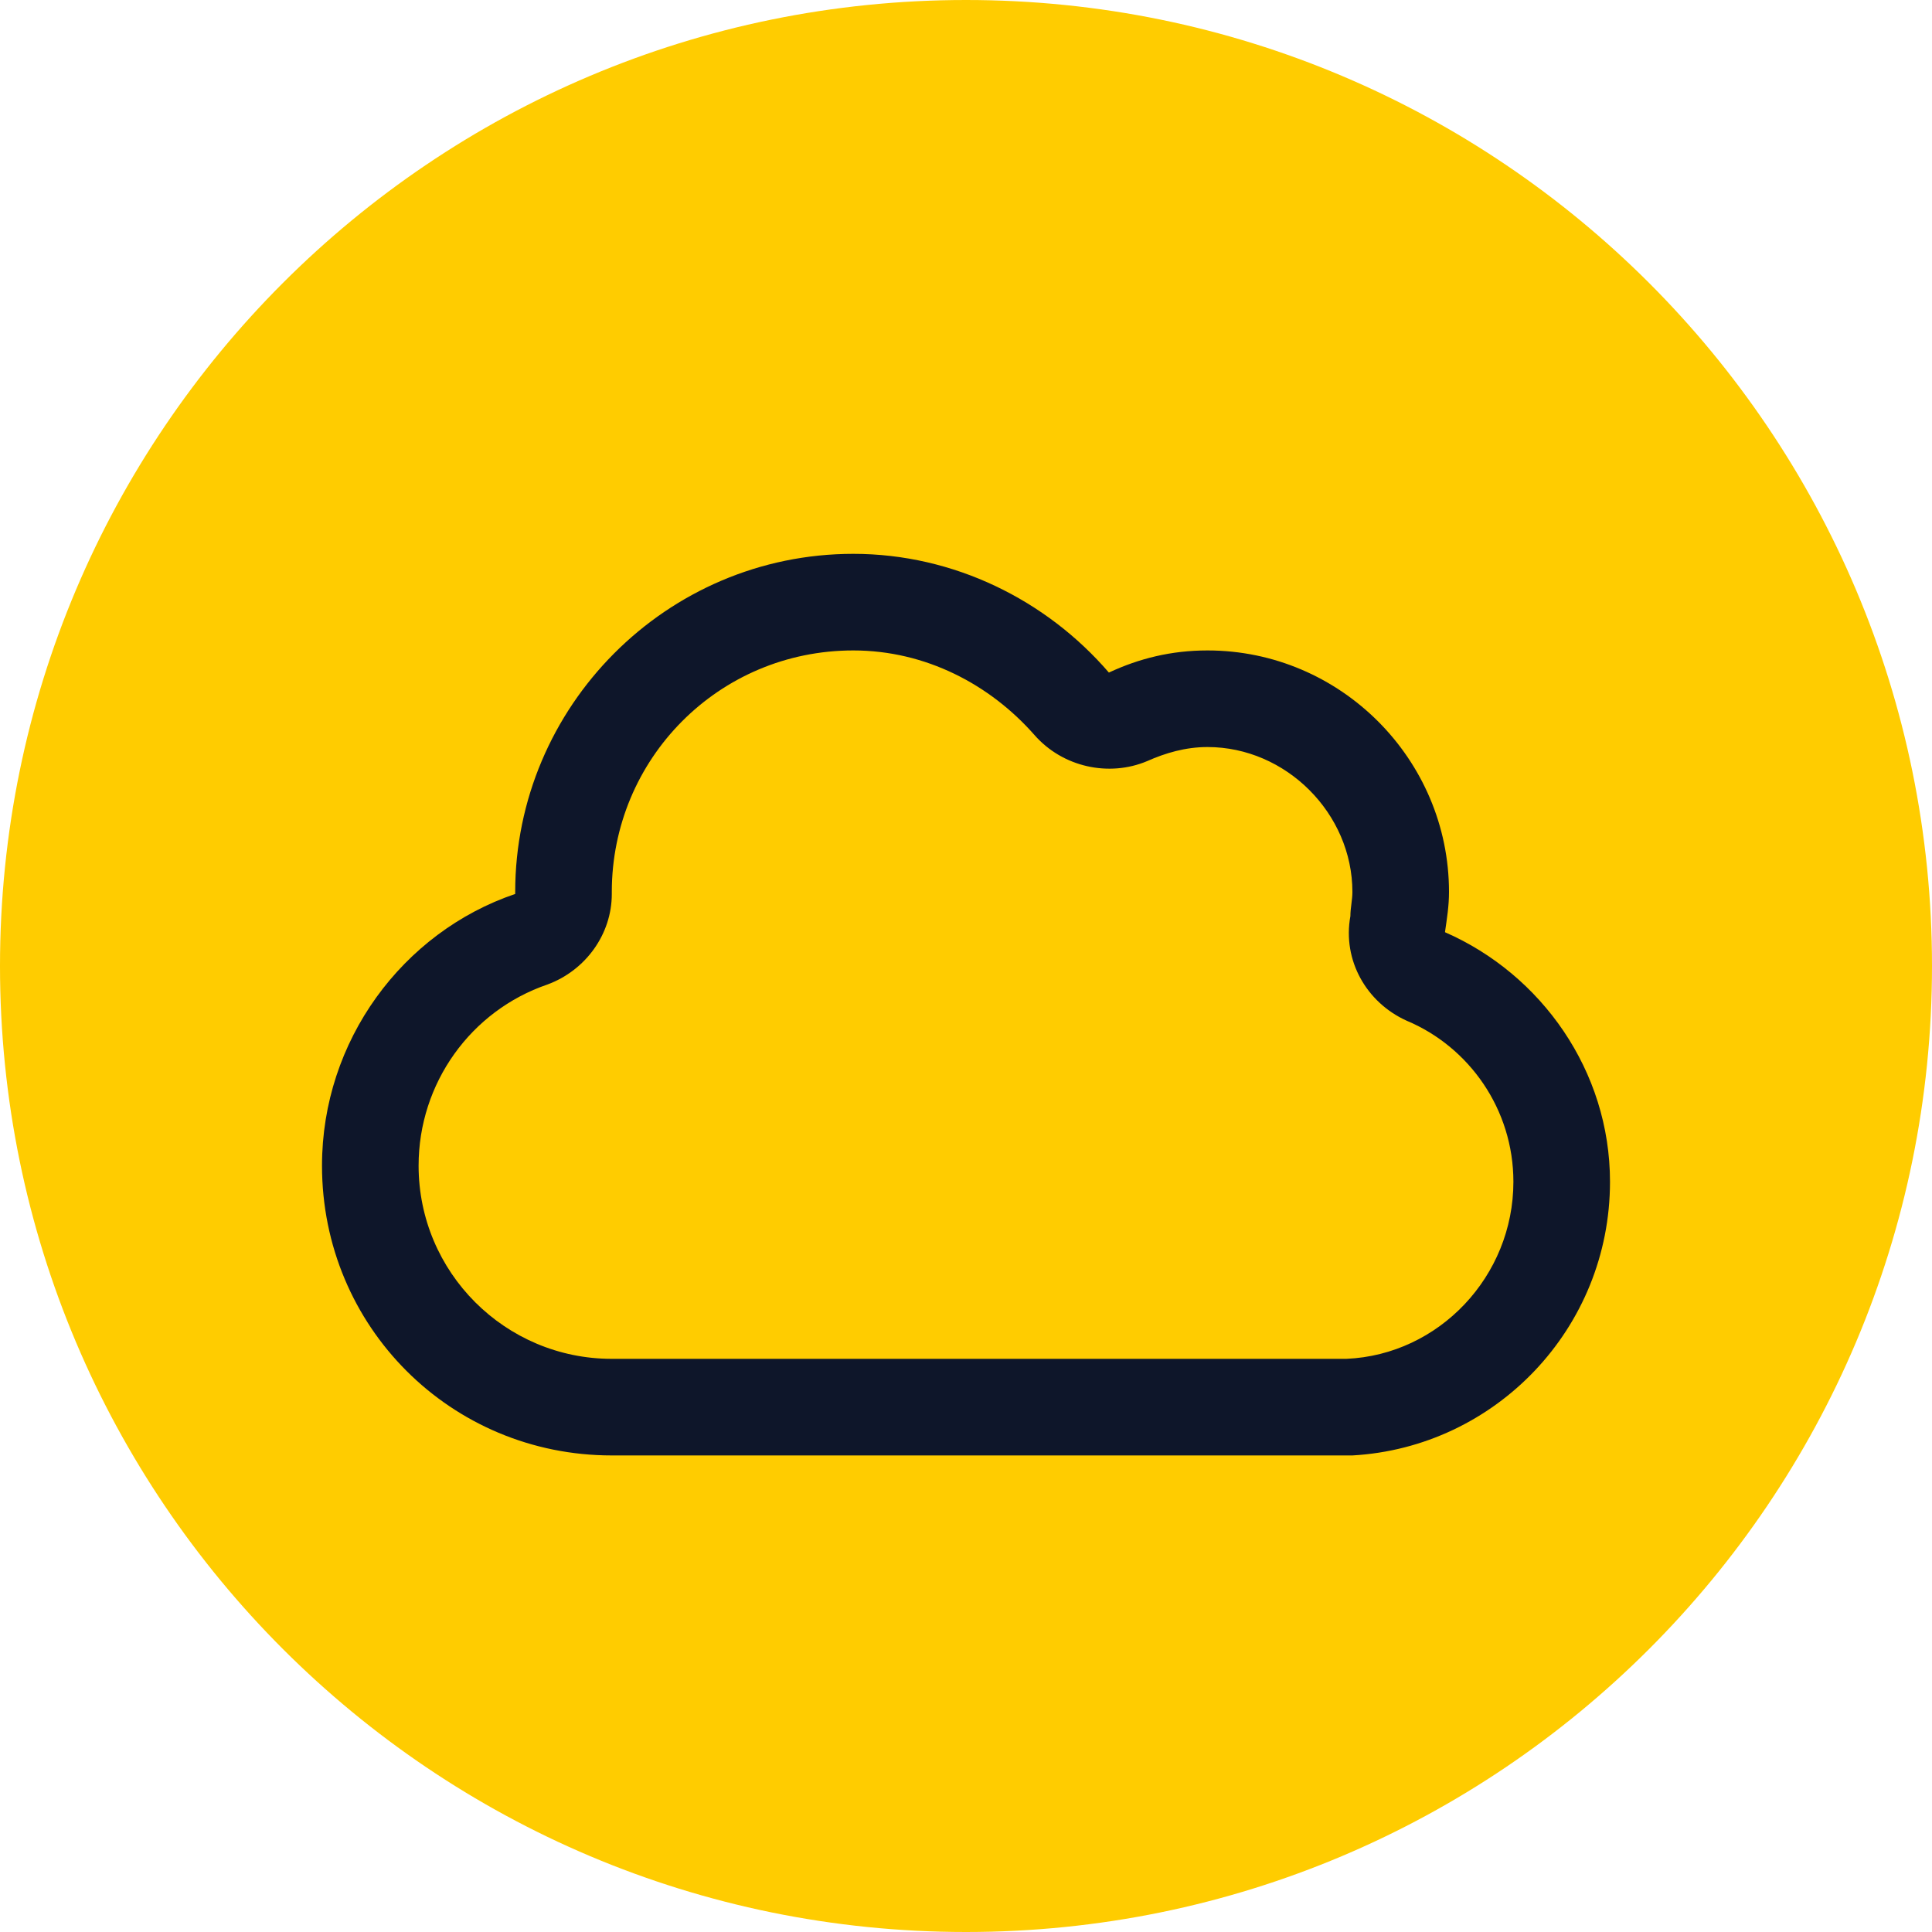 <svg xmlns="http://www.w3.org/2000/svg" width="75" height="75" viewBox="0 0 75 75" fill="none"><path d="M0 37.5C0 16.789 16.789 0 37.5 0V0C58.211 0 75 16.789 75 37.5V37.5C75 58.211 58.211 75 37.5 75V75C16.789 75 0 58.211 0 37.5V37.5Z" fill="#FFCC00"></path><path d="M44.531 29.547C43.047 30.172 41.25 29.781 40.156 28.531C38.438 26.578 35.938 25.25 33.125 25.25C27.891 25.25 23.75 29.469 23.75 34.625V34.703C23.75 36.266 22.734 37.672 21.25 38.219C18.281 39.234 16.25 42.047 16.25 45.25C16.25 49.391 19.609 52.75 23.75 52.75H51.875H52.109C52.109 52.75 52.188 52.75 52.266 52.75C55.859 52.594 58.75 49.547 58.75 45.875C58.75 43.062 57.031 40.641 54.609 39.625C53.047 38.922 52.109 37.281 52.422 35.562C52.422 35.25 52.5 34.938 52.5 34.625C52.5 31.578 49.922 29 46.875 29C46.016 29 45.234 29.234 44.531 29.547ZM52.5 56.5H51.875H48.75H23.75C17.5 56.5 12.5 51.5 12.5 45.25C12.5 40.406 15.625 36.188 20 34.703V34.625C20 27.438 25.859 21.5 33.125 21.5C37.031 21.5 40.625 23.297 43.047 26.109C44.219 25.562 45.469 25.25 46.875 25.25C52.031 25.25 56.25 29.469 56.25 34.625C56.25 35.172 56.172 35.641 56.094 36.188C59.844 37.828 62.5 41.578 62.5 45.875C62.5 51.578 58.047 56.188 52.5 56.5Z" fill="#0E162A"></path></svg>